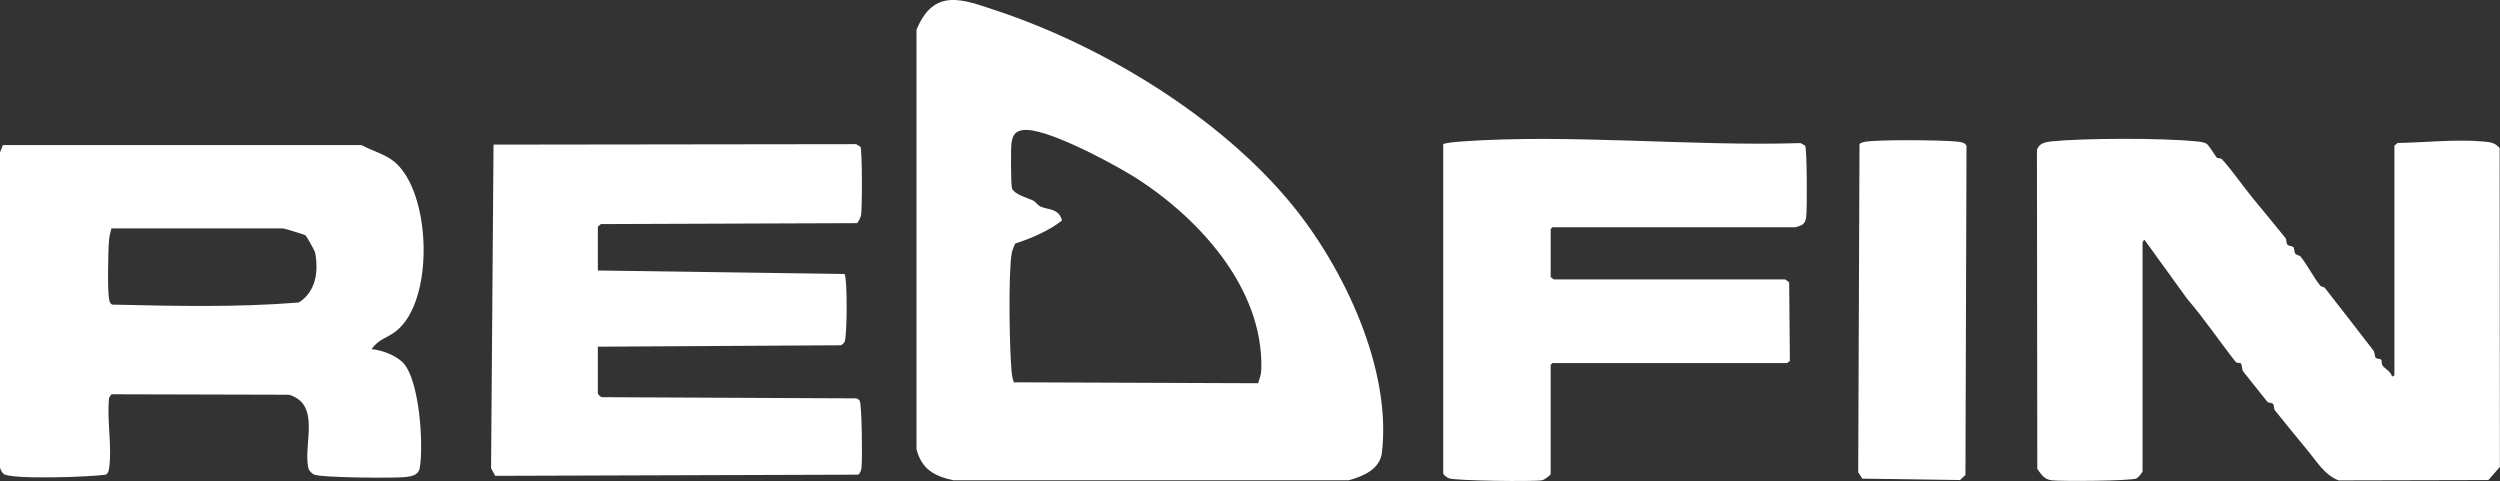 <?xml version="1.0" encoding="UTF-8"?>
<svg id="Layer_1" xmlns="http://www.w3.org/2000/svg" version="1.1" viewBox="0 0 2133.1 410.5">
  <rect x="0" y="0" width="2133.1" height="410.5" fill="#333333" stroke="none"/>
  <!-- Generator: Adobe Illustrator 29.6.1, SVG Export Plug-In . SVG Version: 2.1.1 Build 9)  -->
  <defs>
    <style>
      .st0 {
        fill: #fff;
      }
    </style>
  </defs>
  <g id="dP0v54">
    <g>
      <path class="st0" d="M850.7,9.2c89.9,30,189.9,90.2,251.4,165.1,44.1,53.7,85.5,140.1,77,212-1.7,14.1-16.2,20.3-28.5,23.5h-337.1c-16.2-3.5-27.2-9.5-31.5-26.5V25.4c15-36.3,39.5-25.9,68.6-16.2h0ZM965.4,149.5c-17.2-10.6-74.1-41.3-92.7-38.5-6.8,1-8.7,4.6-9.7,11.3-.6,4.1-.5,36,.5,38.5,2.1,5.2,14,8.4,17.8,10.2,2.5,1.2,3.7,3.9,6.7,5.3,5.3,2.6,15.8,1.3,18.1,11.9-10.6,8.4-26.1,15.2-39.7,19.5-.7.6-2.9,6.7-3.1,7.9-3.1,17.6-2,80.3-.3,99.8.3,3.7.8,7.3,2,10.8l208.5.8c1.2-3.8,2.6-7.6,2.7-11.6,2.2-70.6-55.5-131.8-110.7-165.9h0Z"/>
      <g>
        <g>
          <path class="st0" d="M336.7,138.2c31.3,26.3,34.2,118.1,1.4,144.2-8,6.3-15,6.7-21,15.5,8.6.8,19.9,5,26.2,11,14.8,14.1,18.3,71.3,14.8,90.6-1,5.7-6.6,6.9-11.5,7.5-9.3,1.1-73.8.7-78.9-2.2-1.8-1.1-4.1-3.2-4.6-5.4-4.6-20.1,11.1-54.2-16.4-62.6l-151.6-.4-2,3c-2.1,18.2,2.7,42.5,0,60-.3,2.2-.7,4-2.5,5.5-11.8,2.1-81.9,4.5-87.6-.6-1.7-1.5-3.2-4.5-3.1-6.9V130.3s2.6-6.5,2.6-6.5h306.1c9.1,5.1,20,7.6,28.1,14.4h0ZM95.1,194.8c-.8,3.2-1.7,6.2-2,9.5-.9,9.2-1.5,43,0,51.1.4,2,.7,3.3,2.5,4.5,52.9,1.2,106.5,2.5,159.3-1.8,14.7-9.2,17-26.4,14-42.5-.3-1.7-7.5-14.3-8.2-14.8-.8-.6-18.1-5.9-19.1-5.9H95.1Z"/>
          <path class="st0" d="M510.1,230.8l210.5,3c2.5,3.1,2.3,53.7,0,57.9-.7,1.3-1.8,2.3-3.2,2.9l-207.3,1.2v39.5c0,1.2,2.6,4.1,4.4,3.6l216,1c1.3.3,2.2.9,3,2,1.9,2.5,2.4,50.5,1.6,56.6-.3,2.6-.7,4.7-2.8,6.5l-309.8,1-3.5-6.5,2.1-276.1,309.4-.4,3.7,2.3c1.5,2.5,1.6,53.4.4,58.6-.3,1.5-2.2,5.7-3.5,6.5l-218.4.8-2.6,2.2v37.5h0Z"/>
        </g>
        <g>
          <g>
            <path class="st0" d="M1323.1,236.3l2.5,2.1h197.6c0-.1,3.4,2.5,3.4,2.5l.6,67.2-2.6,1.7h-200l-1.5,1.5v93c0,1.1-5.3,5.1-7.4,5.5-7,1.3-74.9.4-79.4-1.7-1.8-.8-4-2.2-4.9-4.1V123.1c1.1-1.2,11.7-2.1,14.2-2.3,93.5-6.8,196.6,4.2,290.8,1.3l3.8,2.2c1.7,2.6,1.8,55.4.9,61.1-.4,2.6-1,4.2-2.9,6.1-1,.8-5.6,2.4-6.6,2.4h-207l-1.5,1.5v41h0Z"/>
            <path class="st0" d="M1590.8,121.1c10.2-2.2,67-1.6,78.8-.3,2.8.3,7.2.6,8.3,3.7l-.9,280.7-4.6,4.4-83.4-1.2-3.5-5.5,1.1-280c1-1.1,2.8-1.5,4.2-1.8h0Z"/>
          </g>
          <path class="st0" d="M1828.1,402.3c-.3,1.2-3.8,5.3-5.1,5.9-4.5,2.2-64.4,2.6-72.5,1.6-6.3-.8-8.7-4.8-12.2-9.8l-.3-271.9c1.5-5.9,7.4-6.9,12.5-7.5,28.2-2.8,94.9-2.9,123.1,0,3.1.3,6.2.4,9.1,2,2.1,1.3,7.5,10.6,8.7,11.8.7.8,3.5.4,4.5,1.5,8.8,9.7,18.4,23.6,26.3,33.2,9.1,11,18.8,22.8,28,34.2.8,1.1.4,4.1,1.4,5.3,1.3,1.6,4.3,1.2,5.2,2.3.9,1,.5,4.2,1.8,5.7,1,1.2,3.5,1.1,4.5,2.5,5.8,7.3,11.2,17.9,16.5,24.5.9,1.2,3.4,1.2,4,2,13.9,17.6,27.9,36,41.5,53.5,1.3,1.7,1,4.9,1.8,6,1.1,1.4,4,.8,4.9,1.9.6.8,0,3.7,1.3,5.2,2.4,2.9,6.6,4.4,7.9,9.1l2-1V124.3l2.7-2.3c23.3-.4,50.7-3.4,73.8-1.2,5.5.5,9.9,1.1,13.3,5.7l.2,271.9-9.8,11.2-127.8.3c-12.2-4.8-18.8-16.4-26.9-26.1-8.8-10.5-18.4-22.5-27.4-33.6-1.1-1.3-.7-4.5-1.6-5.5-1.2-1.4-4-.6-5-2-6.5-8.1-13.5-16.8-20.5-25.7-1.1-1.4-1-5.7-1.8-6.7-1-1.1-3.6-.2-4.7-1.6-14.1-17.9-26-35.8-41.3-53.7l-36.1-49.9c-.9-1.4-2,1.9-2,2v195h0Z"/>
        </g>
      </g>
    </g>
  </g>
</svg>